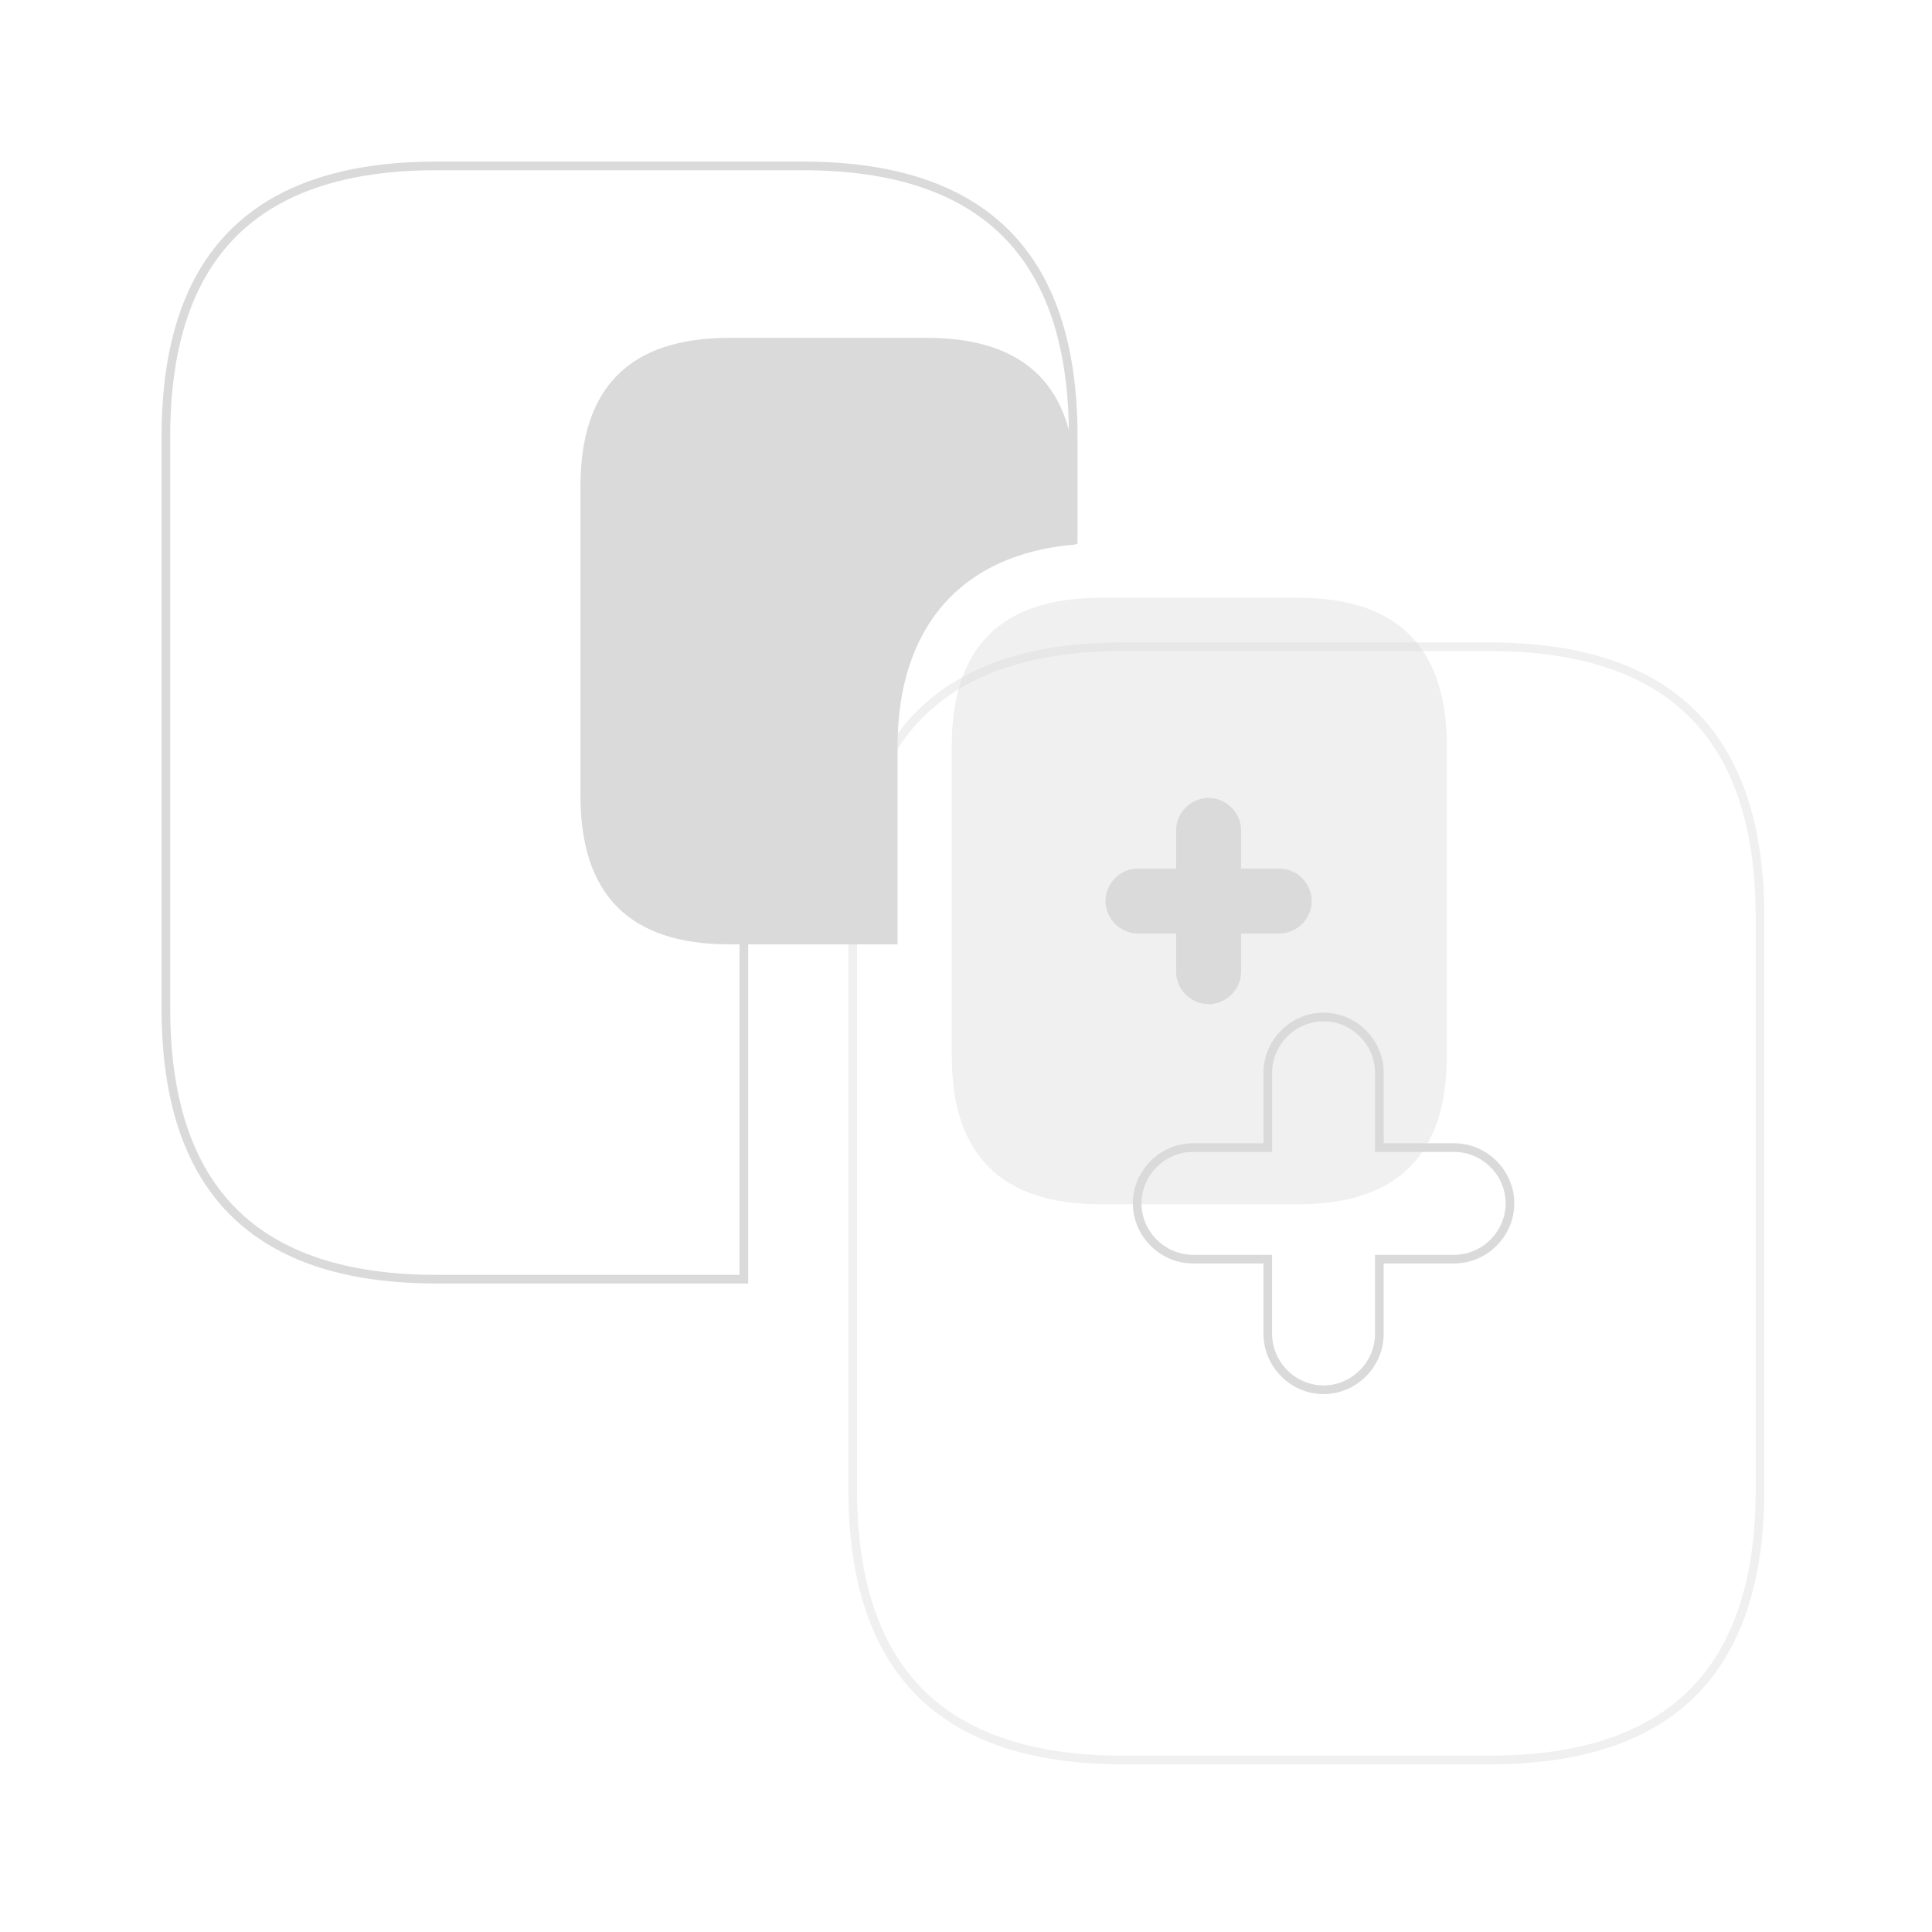 <svg width="223" height="223" viewBox="0 0 223 223" fill="none" xmlns="http://www.w3.org/2000/svg">
<path opacity="0.4" d="M171.922 203.148H129.649C119.135 203.148 111.353 200.532 106.196 195.375C101.039 190.218 98.422 182.436 98.422 171.921V105.876C98.422 95.361 101.039 87.579 106.196 82.422C111.353 77.265 119.135 74.648 129.649 74.648H171.922C182.437 74.648 190.219 77.265 195.376 82.422C200.532 87.579 203.149 95.361 203.149 105.876V171.921C203.149 182.436 200.532 190.218 195.376 195.375C190.219 200.532 182.437 203.148 171.922 203.148Z" stroke="#DADADA"/>
<path d="M123.876 50.376V62.311C111.876 63.363 102.4 67.759 95.904 75.112C89.329 82.557 85.858 92.976 85.858 105.876V147.648H50.376C39.861 147.648 32.079 145.032 26.922 139.875C21.765 134.718 19.148 126.936 19.148 116.421V50.376C19.148 39.861 21.765 32.079 26.922 26.922C32.079 21.765 39.861 19.148 50.376 19.148H92.648C103.163 19.148 110.945 21.765 116.102 26.922C121.259 32.079 123.876 39.861 123.876 50.376Z" stroke="#DADADA"/>
<path d="M159.21 131.96V132.46H159.71H167.85C171.367 132.46 174.288 135.381 174.288 138.898C174.288 142.414 171.367 145.335 167.85 145.335H159.71H159.21V145.835V153.975C159.21 157.492 156.289 160.413 152.773 160.413C149.256 160.413 146.335 157.492 146.335 153.975V145.835V145.335H145.835H137.695C134.179 145.335 131.258 142.414 131.258 138.898C131.258 135.381 134.179 132.46 137.695 132.46H145.835H146.335V131.96V123.82C146.335 120.304 149.256 117.383 152.773 117.383C156.289 117.383 159.21 120.304 159.21 123.82V131.96Z" stroke="#DADADA"/>
<path opacity="0.4" d="M149.852 139H127.002C115.552 139 109.852 133.3 109.852 121.85V86.15C109.852 74.7 115.552 69 127.002 69H149.852C161.302 69 167.002 74.7 167.002 86.15V121.85C167.002 133.3 161.302 139 149.852 139Z" fill="#DADADA"/>
<path d="M124.15 56.15V62.85C111.05 63.9 103.6 72.3 103.6 86.15V109H84.15C72.7 109 67 103.3 67 91.85V56.15C67 44.7 72.7 39 84.15 39H107C118.45 39 124.15 44.7 124.15 56.15Z" fill="#DADADA"/>
<path d="M147.652 100.252H143.252V95.852C143.252 93.802 141.552 92.102 139.502 92.102C137.452 92.102 135.752 93.802 135.752 95.852V100.252H131.352C129.302 100.252 127.602 101.952 127.602 104.002C127.602 106.052 129.302 107.752 131.352 107.752H135.752V112.152C135.752 114.202 137.452 115.902 139.502 115.902C141.552 115.902 143.252 114.202 143.252 112.152V107.752H147.652C149.702 107.752 151.402 106.052 151.402 104.002C151.402 101.952 149.702 100.252 147.652 100.252Z" fill="#DADADA"/>
</svg>
